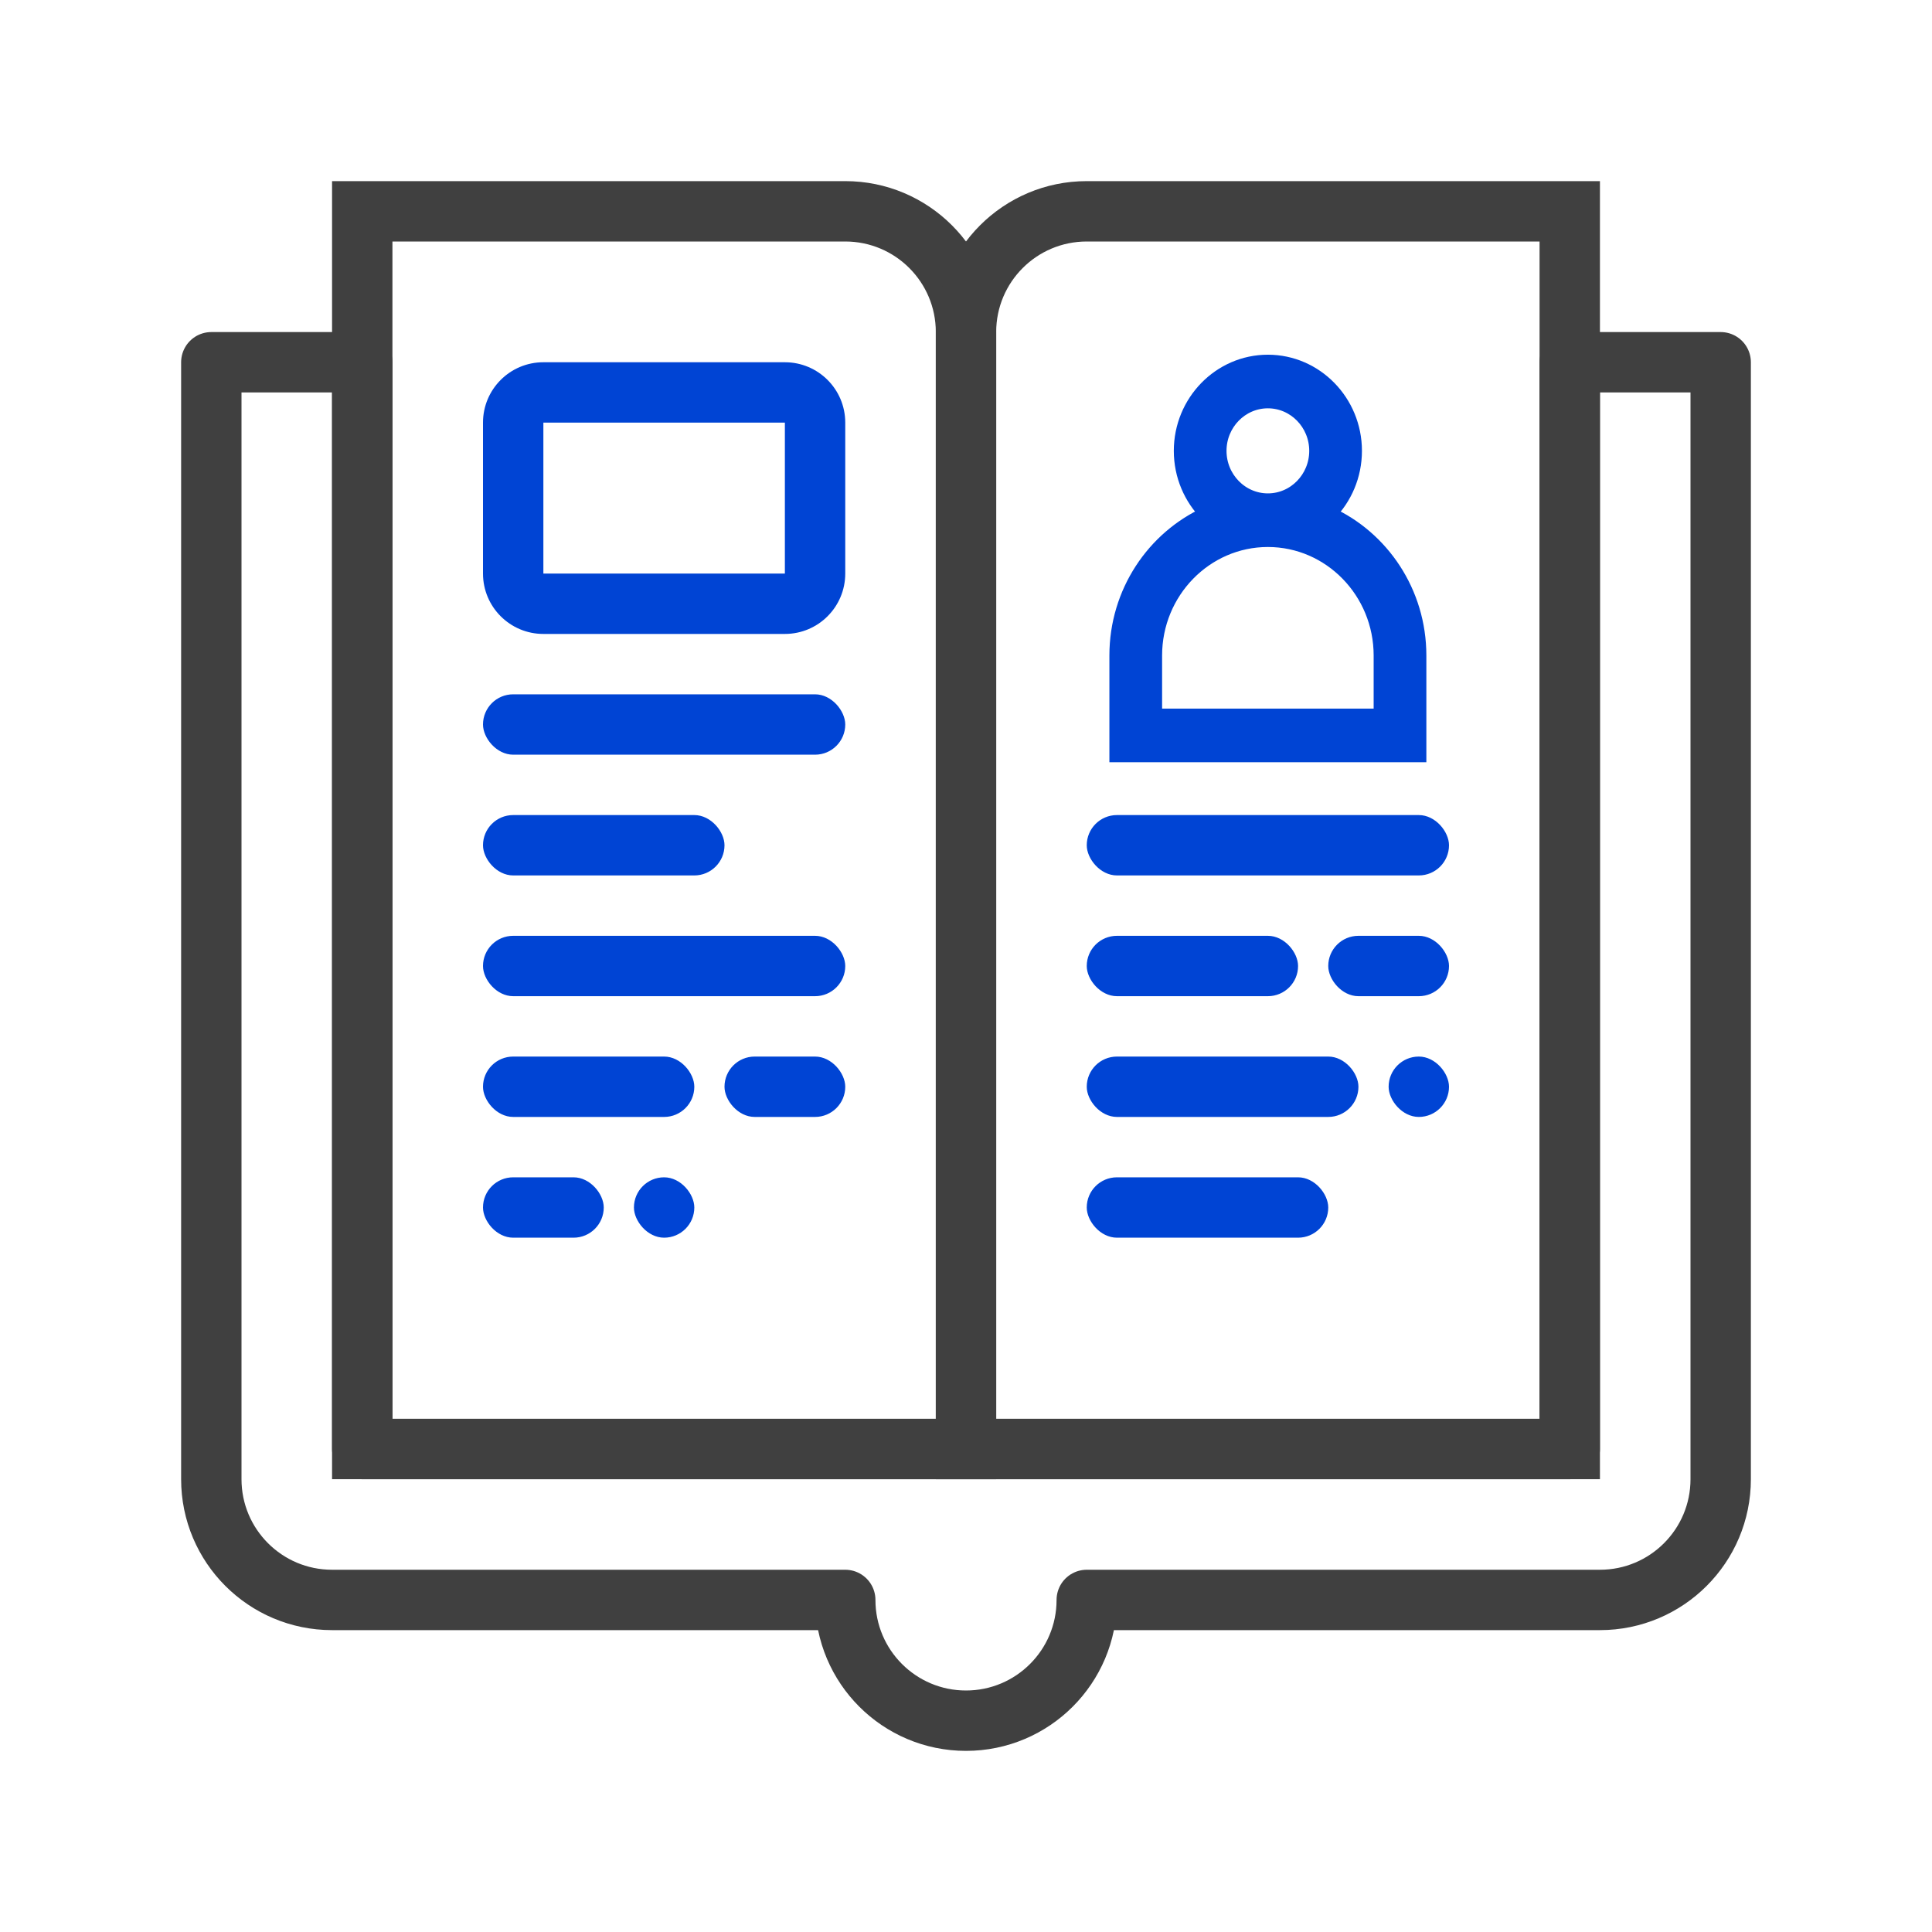 <?xml version="1.0" encoding="UTF-8"?>
<svg width="64px" height="64px" viewBox="0 0 64 64" version="1.1" xmlns="http://www.w3.org/2000/svg" xmlns:xlink="http://www.w3.org/1999/xlink">
    <!-- Generator: Sketch 51.3 (57544) - http://www.bohemiancoding.com/sketch -->
    <title>Artboard</title>
    <desc>Created with Sketch.</desc>
    <defs></defs>
    <g id="Artboard" stroke="none" stroke-width="1" fill="none" fill-rule="evenodd">
        <g id="guides" transform="translate(7, 7)">
            <path d="M45,5 L50,5 L50,42 C50,44.209 48.209,46 46,46 L29,46 C29,48.209 27.209,50 25,50 C22.791,50 21,48.209 21,46 L4,46 C1.791,46 2.705415e-16,44.209 0,42 L0,5 L5,5 L5,41 L45,41 L45,5 Z" id="Combined-Shape" stroke="#404040" stroke-width="2" stroke-linecap="round" stroke-linejoin="round"></path>
            <path d="M6,1 L6,40 L24,40 L24,4 C24,2.343 22.657,1 21,1 L6,1 Z M21,-1 C23.761,-1 26,1.239 26,4 L26,42 L4,42 L4,-1 L21,-1 Z" id="Rectangle-4" fill="#404040" fill-rule="nonzero"></path>
            <path d="M26,1 L26,40 L44,40 L44,4 C44,2.343 42.657,1 41,1 L26,1 Z M41,-1 C43.761,-1 46,1.239 46,4 L46,42 L24,42 L24,-1 L41,-1 Z" id="Rectangle-4-Copy" fill="#404040" fill-rule="nonzero" transform="translate(35, 20.5) scale(-1, 1) translate(-35, -20.5) "></path>
            <rect id="Rectangle-5" fill="#0044D4" x="9" y="24" width="12" height="2" rx="1"></rect>
            <rect id="Rectangle-5-Copy-7" fill="#0044D4" x="29" y="20" width="12" height="2" rx="1"></rect>
            <rect id="Rectangle-5-Copy-8" fill="#0044D4" x="29" y="24" width="7" height="2" rx="1"></rect>
            <rect id="Rectangle-5-Copy-9" fill="#0044D4" x="37" y="24" width="4" height="2" rx="1"></rect>
            <rect id="Rectangle-5-Copy-6" fill="#0044D4" x="9" y="20" width="8" height="2" rx="1"></rect>
            <rect id="Rectangle-5-Copy-12" fill="#0044D4" x="29" y="32" width="8" height="2" rx="1"></rect>
            <rect id="Rectangle-5-Copy-5" fill="#0044D4" x="9" y="16" width="12" height="2" rx="1"></rect>
            <rect id="Rectangle-5-Copy" fill="#0044D4" x="9" y="28" width="7" height="2" rx="1"></rect>
            <rect id="Rectangle-5-Copy-2" fill="#0044D4" x="17" y="28" width="4" height="2" rx="1"></rect>
            <rect id="Rectangle-5-Copy-3" fill="#0044D4" x="9" y="32" width="4" height="2" rx="1"></rect>
            <rect id="Rectangle-5-Copy-10" fill="#0044D4" x="29" y="28" width="9" height="2" rx="1"></rect>
            <rect id="Rectangle-5-Copy-4" fill="#0044D4" x="14" y="32" width="2" height="2" rx="1"></rect>
            <rect id="Rectangle-5-Copy-11" fill="#0044D4" x="39" y="28" width="2" height="2" rx="1"></rect>
            <path d="M11,7 L11,12 L19,12 L19,7 L11,7 Z M11,5 L19,5 C20.105,5 21,5.895 21,7 L21,12 C21,13.105 20.105,14 19,14 L11,14 C9.895,14 9,13.105 9,12 L9,7 C9,5.895 9.895,5 11,5 Z" id="Rectangle-6" fill="#0044D4" fill-rule="nonzero"></path>
            <path d="M40,16.724 L40,14.715 C40,12.623 38.769,10.82 37.009,10.026 C37.538,9.493 37.866,8.752 37.866,7.935 C37.866,6.317 36.58,5 35,5 C33.42,5 32.134,6.317 32.134,7.935 C32.134,8.752 32.463,9.493 32.991,10.026 C31.231,10.82 30,12.623 30,14.715 L30,16.724 C30,17.022 30,17.447 30,18 L40,18 C40,17.447 40,17.022 40,16.724 Z M33.38,7.935 C33.38,7.02 34.107,6.276 35,6.276 C35.893,6.276 36.62,7.02 36.62,7.935 C36.62,8.85 35.893,9.594 35,9.594 C34.107,9.594 33.38,8.85 33.38,7.935 Z M31.246,16.724 L31.246,14.715 C31.246,12.595 32.93,10.87 35,10.87 C37.07,10.87 38.754,12.595 38.754,14.715 L38.754,16.724 L31.246,16.724 Z" id="Shape" stroke="#0044D4" stroke-width="0.5" fill="#0044D4" fill-rule="nonzero"></path>
        </g>
    </g>
</svg>